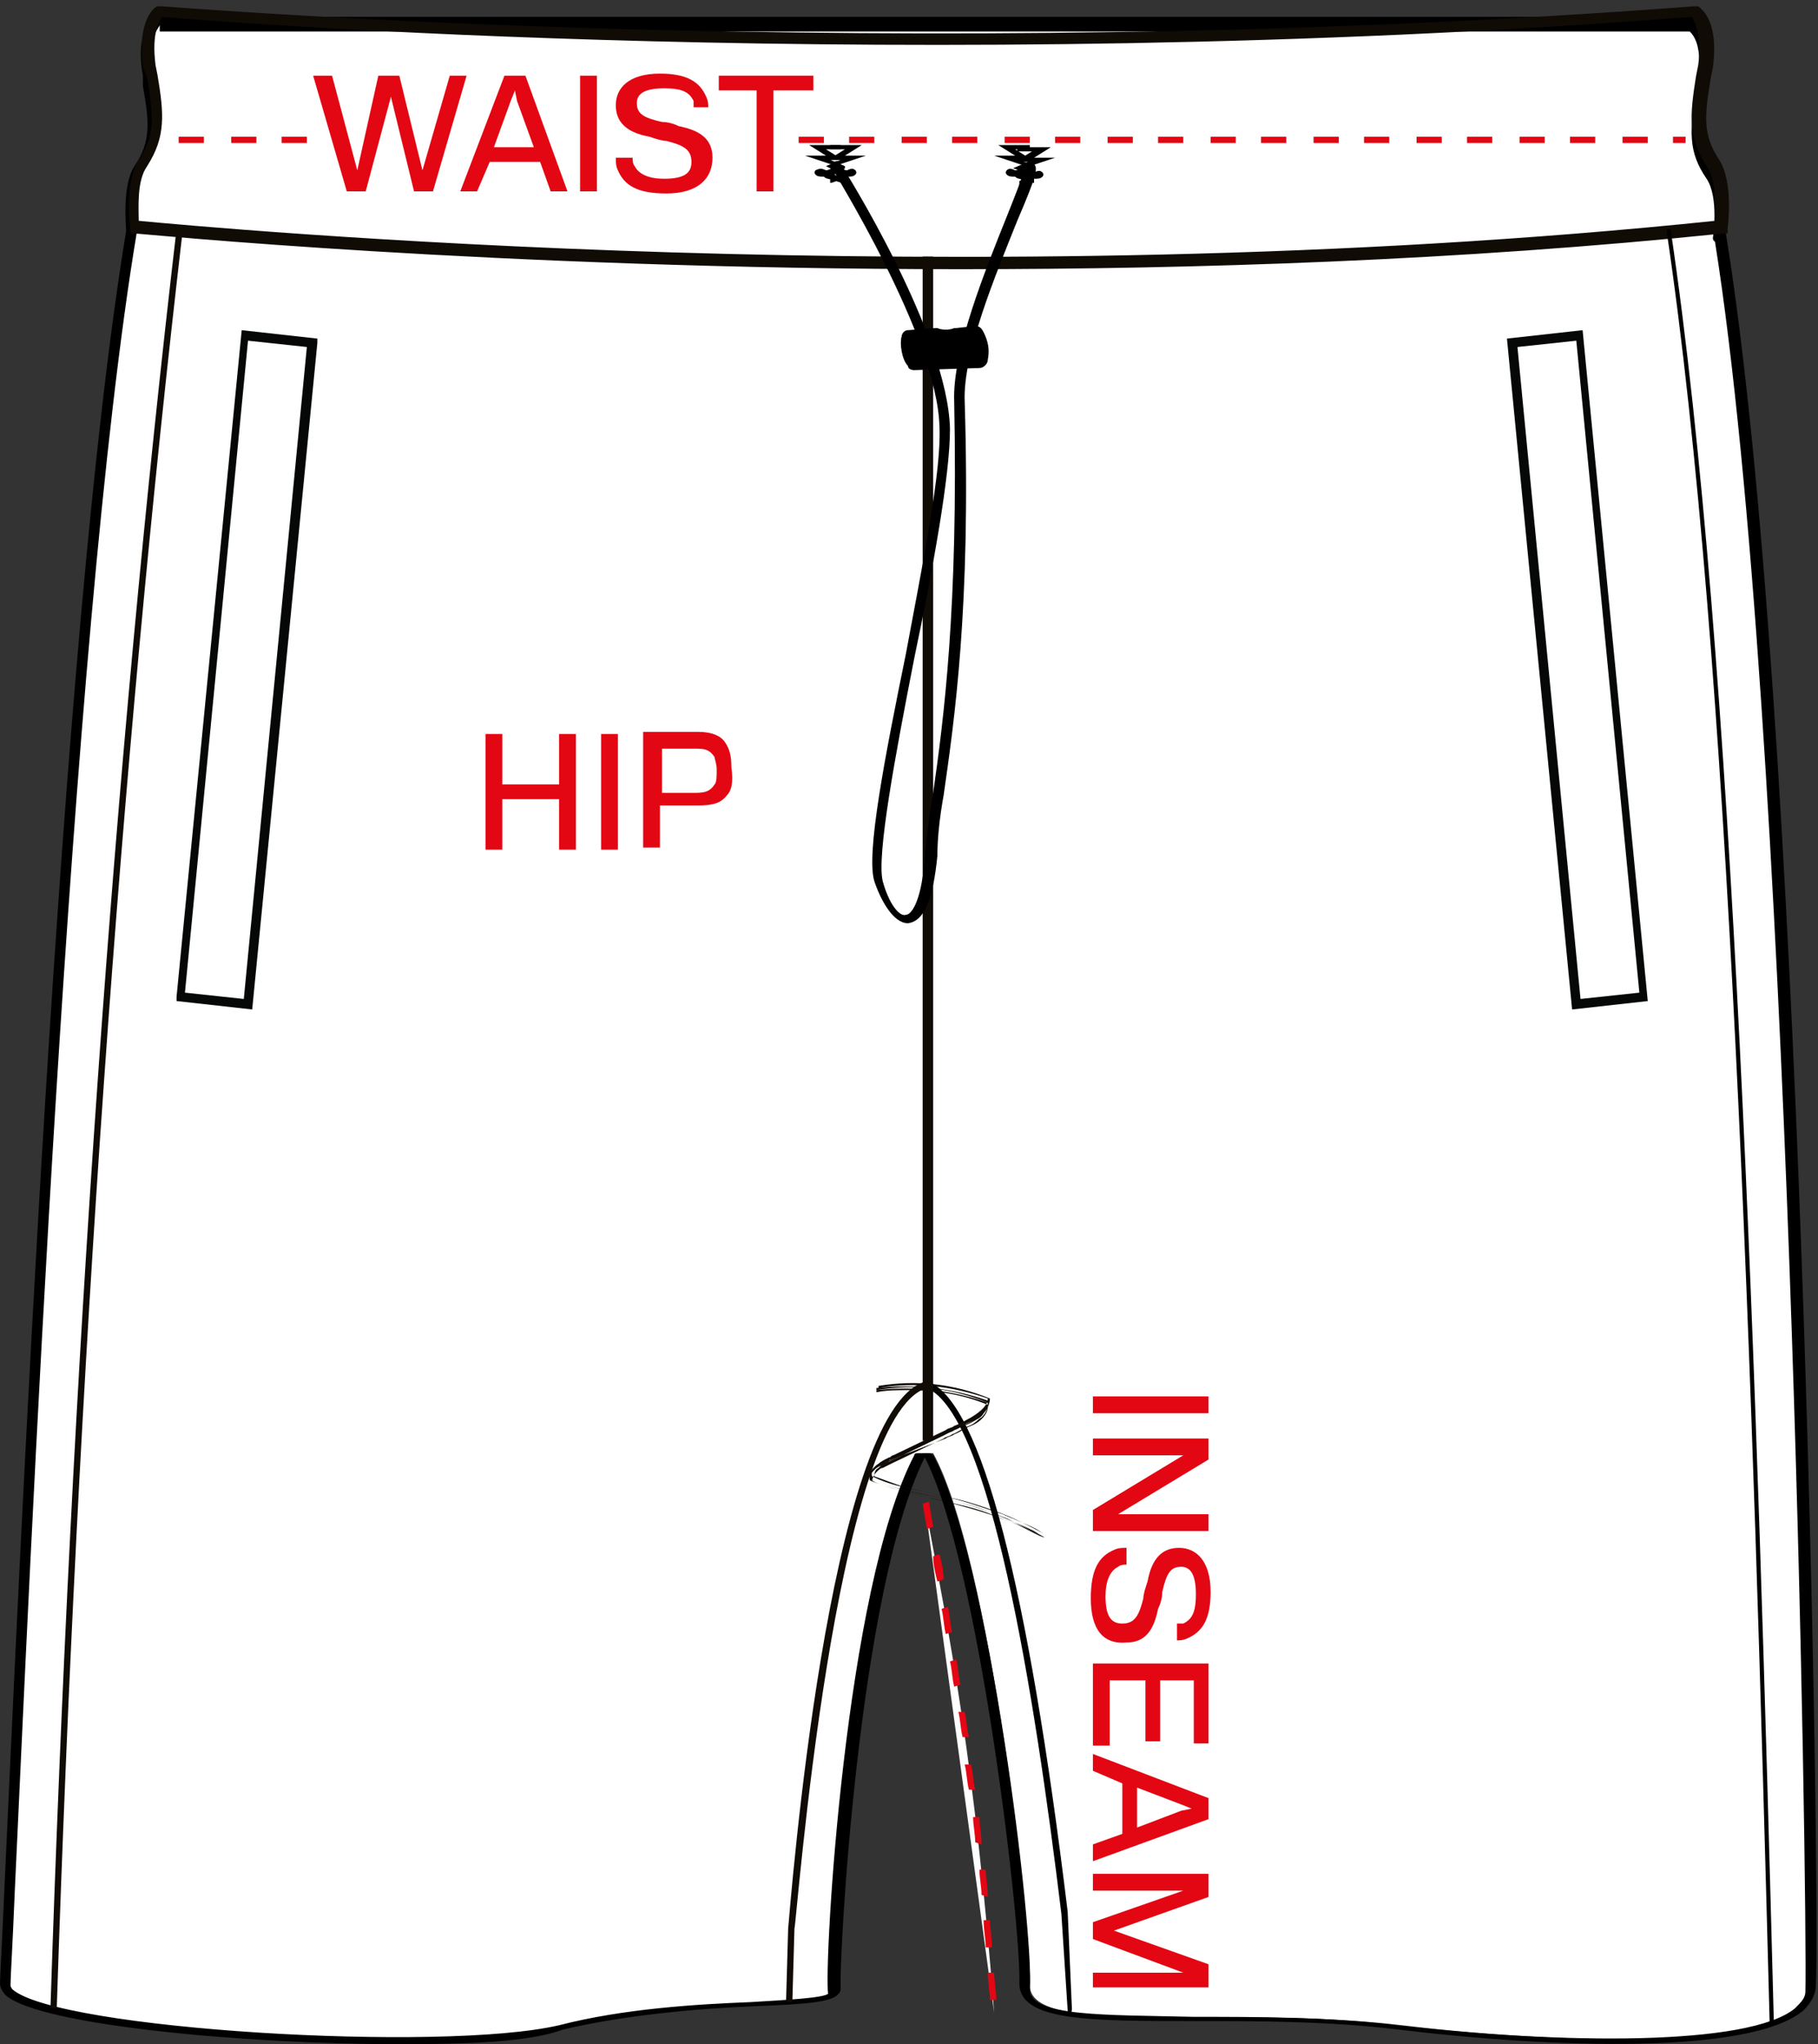 <?xml version="1.0" encoding="utf-8"?>
<!-- Generator: Adobe Illustrator 24.1.0, SVG Export Plug-In . SVG Version: 6.00 Build 0)  -->
<svg version="1.1" xmlns="http://www.w3.org/2000/svg" xmlns:xlink="http://www.w3.org/1999/xlink" x="0px" y="0px"
	 viewBox="0 0 86.5 97.2" style="enable-background:new 0 0 86.5 97.2;" xml:space="preserve">
<rect x="0" y="0" width="86.5" height="97.2" fill="#333333" stroke="none"/>
<style type="text/css">
	.st0{fill:none;stroke:#020203;stroke-width:1.478;}
	.st1{fill:#FFFFFF;}
	.st2{fill:#1D1D1C;}
	.st3{fill-rule:evenodd;clip-rule:evenodd;fill:#FFFFFF;}
	.st4{opacity:0.3;fill:#2E2D2D;}
	.st5{fill:none;}
	.st6{opacity:0.3;fill:#FFFFFF;}
	.st7{fill:#E30613;}
	.st8{fill:#272522;}
	.st9{fill:none;stroke:#13110C;stroke-width:0.309;stroke-miterlimit:10;}
	.st10{clip-path:url(#SVGID_2_);fill:#262320;}
	.st11{clip-path:url(#SVGID_4_);fill:#262320;}
	.st12{clip-path:url(#SVGID_6_);fill:#262320;}
	.st13{clip-path:url(#SVGID_8_);fill:#1D1B17;}
	.st14{fill:#1D1B17;}
	.st15{fill:#292A2D;}
	.st16{fill:#F2F0EB;}
	.st17{fill:none;stroke:#1D1B17;stroke-width:0.91;}
	.st18{fill:#100B05;}
	.st19{fill:none;stroke:#010100;stroke-width:0.627;stroke-linecap:round;stroke-linejoin:round;stroke-miterlimit:2.414;}
	
		.st20{fill:none;stroke:#010100;stroke-width:0.252;stroke-linecap:round;stroke-linejoin:round;stroke-miterlimit:2.414;stroke-dasharray:1.128,0.564;}
	.st21{fill:#454A34;stroke:#100B05;stroke-width:0.478;stroke-miterlimit:10;}
	.st22{fill:none;stroke:#100B05;stroke-width:0.12;stroke-miterlimit:10;stroke-dasharray:1.128,0.564;}
	.st23{fill:#060707;}
	.st24{fill:#010100;}
	.st25{fill:none;stroke:#5F6062;stroke-width:0.517;stroke-miterlimit:10;}
	.st26{fill:#353032;}
	.st27{fill:#231F20;}
	.st28{fill:none;stroke:#231F20;stroke-width:1.478;}
	.st29{fill:none;stroke:#808386;stroke-width:3.988;stroke-linecap:round;stroke-linejoin:round;}
	.st30{fill:#211F1F;}
	.st31{clip-path:url(#SVGID_10_);}
	.st32{clip-path:url(#SVGID_12_);}
	.st33{fill:url(#SVGID_13_);}
	.st34{fill:#13110C;}
	.st35{fill:url(#);}
	.st36{fill:#030304;}
	.st37{fill:#020203;}
	.st38{fill:url(#SVGID_14_);}
	.st39{fill:url(#SVGID_15_);}
	.st40{fill:url(#SVGID_16_);}
	.st41{fill:url(#SVGID_17_);}
	.st42{fill:url(#SVGID_18_);}
	.st43{fill:#12100B;}
	.st44{fill:none;stroke:#000000;stroke-width:0.589;}
	.st45{fill-rule:evenodd;clip-rule:evenodd;fill:#C6C6C6;}
	.st46{clip-path:url(#SVGID_20_);}
	.st47{stroke:#000000;stroke-width:0.877;stroke-miterlimit:10;}
	.st48{clip-path:url(#SVGID_22_);}
	.st49{fill:#FFDA27;}
	.st50{clip-path:url(#SVGID_24_);}
	.st51{fill:none;stroke:#C7202D;stroke-width:1.27;stroke-linecap:round;stroke-linejoin:round;}
	.st52{fill:#FFFFFF;stroke:#000000;stroke-width:0.906;}
	.st53{stroke:#000000;stroke-width:9.359213e-03;}
	.st54{fill:#FFFFFF;stroke:#000000;stroke-width:0.764;}
	.st55{fill:none;stroke:#000000;stroke-width:0.709;}
	.st56{stroke:#000000;stroke-width:1.774215e-02;}
	.st57{stroke:#000000;stroke-width:9.203082e-03;}
	.st58{stroke:#000000;stroke-width:1.380461e-02;}
	.st59{stroke:#000000;stroke-width:1.840623e-02;}
	.st60{stroke:#000000;stroke-width:1.330661e-02;}
	.st61{clip-path:url(#SVGID_26_);}
	.st62{fill:#F49F78;}
	.st63{fill-rule:evenodd;clip-rule:evenodd;}
	.st64{fill:#F6F6F6;}
	.st65{clip-path:url(#SVGID_28_);}
</style>
<g id="Laag_1">
</g>
<g id="hoodie">
</g>
<g id="crewneck">
</g>
<g id="short">
	<g>
		<g>
			<path class="st1" d="M86.3,94.4c0.1-4.2-0.7-60.8-4.3-83.4L81.8,11c0,0,0.3-2-0.4-3c-1-1.4-0.7-2.3-0.4-4.5S80.5,1,80.5,1l0,0
				c-36.5,0-73,0-73,0S6.7,1.4,7,3.5C7.3,5.7,7.6,6.6,6.6,8C6,9,6.3,11,6.3,11c-3.7,22.6-5.8,81.1-6,83.3
				c-0.2,2.2,20.6,3.6,26.5,2.1s13.1-0.9,13-1.8c-0.2-1.2,0.8-19.2,4.1-25.5l0.5,0c2.7,4.9,4.7,22.7,4.6,25.3
				c0,2.5,9.2,0.9,17.7,1.9C75.1,97.3,86.1,97.5,86.3,94.4z"/>
			<path d="M19,97.2c-7.4,0-17-0.9-18.7-2.3C0.1,94.7,0,94.5,0,94.3c0-0.3,0.1-1.9,0.2-4.3C0.9,75.2,2.8,30.3,6,11
				c0-0.3-0.2-2.2,0.4-3.1c0.8-1.2,0.7-2.1,0.4-3.8L6.8,3.6C6.4,1.4,7.3,0.8,7.4,0.8c0,0,0.1,0,0.1,0h73c0,0,0.1,0,0.1,0
				c0.1,0.1,1,0.6,0.7,2.8l-0.1,0.5c-0.3,1.8-0.4,2.6,0.4,3.8c0.6,0.9,0.5,2.5,0.4,3c0,0,0.1,0.1,0.1,0.1
				c3.7,22.6,4.5,79.3,4.3,83.4c0,0,0,0,0,0c0,0.4-0.2,0.8-0.6,1.2c-2.5,2.1-11.9,1.8-19.3,0.9c-3.3-0.4-6.7-0.4-9.7-0.4
				c-5,0-8.3,0-8.3-1.8c0.1-2.6-1.9-20-4.5-25H44c-3.2,6.4-4.1,24.3-4,25.2c0,0.1,0,0.2-0.1,0.3c-0.3,0.4-1.5,0.5-4.1,0.6
				c-2.5,0.1-6,0.4-9,1.1C25.2,97.1,22.3,97.2,19,97.2z M7.6,1.2C7.5,1.4,7,1.9,7.3,3.5L7.3,4c0.3,1.8,0.4,2.8-0.5,4.2
				C6.2,9,6.5,10.9,6.5,11c0,0,0,0.1,0,0.1C3.3,30.3,1.4,75.2,0.7,90c-0.1,2.5-0.2,4-0.2,4.4c0,0.1,0.1,0.2,0.1,0.2
				c2.2,1.9,20.4,3,26,1.7c3.1-0.8,6.6-1,9.1-1.1c1.7-0.1,3.5-0.2,3.7-0.4c-0.2-1.4,0.8-19.3,4.1-25.6c0-0.1,0.1-0.1,0.2-0.1h0.5
				c0.1,0,0.2,0.1,0.2,0.1c2.7,5,4.8,22.7,4.6,25.4c0,1.3,3.6,1.2,7.8,1.3c3,0,6.4,0,9.7,0.4c7.8,0.9,16.7,1,18.9-0.8
				c0.3-0.3,0.5-0.5,0.5-0.8c0.1-4.1-0.7-60.5-4.3-83.2c-0.1-0.1-0.1-0.1-0.1-0.2c0,0,0.3-1.9-0.3-2.8c-0.9-1.3-0.8-2.3-0.5-4.2
				l0.1-0.5c0.2-1.6-0.2-2.1-0.4-2.3H7.6z M86.3,94.4L86.3,94.4L86.3,94.4z"/>
		</g>
		<path class="st18" d="M45.7,12.8c-22.2,0-39.1-1.7-39.3-1.7l-0.2,0l0-0.2c0-0.1-0.3-2.2,0.4-3.3c0.8-1.2,0.7-2,0.4-3.9L6.8,3.2
			C6.5,0.9,7.4,0.3,7.5,0.3l0.1,0l0.1,0c0.3,0,34.7,2.9,72.9,0l0.1,0l0.1,0c0.1,0.1,1,0.6,0.7,2.9l-0.1,0.5
			c-0.3,1.8-0.4,2.7,0.4,3.9c0.7,1.1,0.4,3.2,0.4,3.3l0,0.2l-0.2,0C69.4,12.4,56.9,12.8,45.7,12.8z M6.6,10.5c3.2,0.3,39.4,3.7,75,0
			c0-0.5,0.1-1.9-0.4-2.6c-0.9-1.4-0.8-2.4-0.5-4.3l0.1-0.5c0.2-1.5-0.2-2.1-0.3-2.3C43.4,3.7,9.9,1,7.7,0.8C7.6,1,7.2,1.5,7.4,3.1
			l0.1,0.5C7.8,5.4,7.9,6.5,7,7.9C6.5,8.6,6.6,9.9,6.6,10.5z"/>
		<path d="M84.3,96.3c-0.1,0-0.1-0.1-0.1-0.1c-0.8-30.6-1.9-65-4.9-85.2c0-0.1,0-0.1,0.1-0.1c0.1,0,0.1,0,0.1,0.1
			c3,20.2,4.1,54.6,4.9,85.2C84.4,96.2,84.4,96.3,84.3,96.3C84.3,96.3,84.3,96.3,84.3,96.3z"/>
		<path d="M50.9,95.7c-0.1,0-0.1-0.1-0.1-0.1L50.5,91c-1.3-10.7-3.4-23.7-6.4-25C44,66,44,65.9,44,65.8c0-0.1,0.1-0.1,0.2-0.1
			c2.5,1.1,4.7,9.6,6.6,25.2l0.2,4.6C51,95.6,51,95.7,50.9,95.7C50.9,95.7,50.9,95.7,50.9,95.7z"/>
		<g>
			<path class="st18" d="M42.4,69.4c-0.2,0.1-0.5,0.2-0.7,0.3c-0.2,0.1-0.4,0.4-0.3,0.6l0,0l0,0c1.3,0.6,2.6,0.7,3.6,1
				c1.1,0.2,1.9,0.5,2.6,0.8c0.7,0.3,1.2,0.5,1.6,0.7c0.3,0.2,0.5,0.3,0.5,0.3s-0.8-0.4-1.8-0.9c-1-0.4-2.2-0.8-2.9-0.9
				c-0.7-0.2-1.5-0.3-2.2-0.5c-0.7-0.2-1.2-0.4-1.4-0.5l0,0c0-0.2,0.1-0.3,0.2-0.4c0.1-0.1,0.2-0.2,0.3-0.2c0.2-0.1,0.3-0.1,0.4-0.2
				l2.5-1.2c0.4-0.2,0.8-0.4,1.3-0.6c0.2-0.1,0.4-0.2,0.6-0.4c0.2-0.2,0.3-0.4,0.3-0.7l0,0l0,0c-1.7-0.6-3.5-0.8-5.3-0.6l0,0.1
				c1.8-0.3,3.6-0.1,5.3,0.6l0-0.1c0,0.5-0.4,0.8-0.8,1c-0.4,0.2-0.8,0.4-1.3,0.6L42.4,69.4z"/>
			<path class="st18" d="M49.8,73c0,0-0.2-0.1-0.5-0.3c-0.4-0.2-0.9-0.4-1.6-0.7c-0.9-0.3-1.7-0.6-2.6-0.8c-0.3-0.1-0.5-0.1-0.8-0.2
				c-0.8-0.2-1.8-0.3-2.8-0.8l0,0l0,0c-0.1-0.2,0.1-0.5,0.3-0.6c0.1-0.1,0.3-0.2,0.5-0.3c0.1,0,0.1-0.1,0.2-0.1h0l2.5-1.2
				c0.1-0.1,0.3-0.1,0.4-0.2c0.3-0.1,0.6-0.3,0.8-0.4c0.5-0.3,0.8-0.6,0.8-0.9c-1.7-0.6-3.5-0.8-5.2-0.5l0,0l0,0l0-0.1l0,0
				c1.8-0.3,3.6-0.1,5.3,0.6l0,0l0,0c0,0.2-0.1,0.5-0.3,0.7c-0.1,0.2-0.3,0.3-0.6,0.4c-0.3,0.1-0.5,0.3-0.8,0.4
				c-0.1,0.1-0.3,0.1-0.4,0.2l-2.9,1.4c-0.1,0-0.2,0.1-0.3,0.2c-0.2,0.1-0.2,0.3-0.2,0.4c0.3,0.1,0.8,0.3,1.4,0.5
				c0.4,0.1,0.9,0.2,1.3,0.3c0.3,0.1,0.6,0.1,0.8,0.2c0.7,0.1,1.9,0.5,2.9,0.9C48.9,72.5,49.8,73,49.8,73L49.8,73z M42.4,69.4
				c-0.1,0-0.1,0.1-0.2,0.1c-0.2,0.1-0.3,0.2-0.5,0.3c-0.2,0.1-0.4,0.4-0.3,0.6l0,0l0,0c1,0.4,1.9,0.6,2.8,0.8
				c0.3,0.1,0.6,0.1,0.8,0.2c0.9,0.2,1.8,0.4,2.6,0.8c0.7,0.2,1.2,0.5,1.6,0.7c0.2,0.1,0.4,0.2,0.5,0.2c-0.2-0.1-0.9-0.5-1.8-0.8
				c-1-0.4-2.2-0.7-2.9-0.9c-0.3-0.1-0.6-0.1-0.8-0.2c-0.5-0.1-0.9-0.2-1.3-0.3c-0.6-0.2-1.1-0.3-1.4-0.5c0,0,0,0,0,0l0,0l0,0l0,0
				c0,0,0,0,0,0c0-0.1,0.1-0.3,0.2-0.4c0.1-0.1,0.2-0.2,0.3-0.2l0.4-0.2l2.5-1.2c0.1-0.1,0.3-0.1,0.4-0.2c0.3-0.1,0.5-0.3,0.8-0.4
				c0.3-0.1,0.4-0.3,0.6-0.4c0.2-0.2,0.3-0.4,0.3-0.7l0,0l0,0c-1.7-0.6-3.5-0.8-5.3-0.6l0,0.1c0.5-0.1,1-0.1,1.6-0.1
				c1.2,0,2.5,0.2,3.7,0.7c0,0,0,0,0,0l0,0l0,0.1l0,0c0,0,0,0,0,0c0,0.3-0.3,0.7-0.8,0.9c-0.3,0.1-0.5,0.3-0.8,0.4
				c-0.1,0.1-0.3,0.1-0.4,0.2L42.4,69.4z M41.5,70.3L41.5,70.3C41.5,70.3,41.5,70.3,41.5,70.3C41.5,70.3,41.5,70.3,41.5,70.3z
				 M47,66.7C47,66.7,47,66.7,47,66.7L47,66.7C47,66.6,47,66.6,47,66.7z"/>
		</g>
		<rect x="43.9" y="12.2" class="st18" width="0.5" height="56.3"/>
		<path class="st18" d="M37.7,95.2l-0.3,0l0.1-3.5c0.1-1,1.9-24.6,6.5-26l0.1,0.3c-4.4,1.3-6.2,25.5-6.3,25.7L37.7,95.2z"/>
		<path class="st18" d="M2.7,95.5l-0.3,0c1-30.5,3-59,6-84.6l0.3,0C5.7,36.6,3.7,65,2.7,95.5z"/>
		<path d="M43.2,43.9c-0.7,0-1.3-1.1-1.6-2c-0.4-1.3,0.5-5.9,1.5-10.8c0.8-4.3,1.7-8.7,1.6-10.8C44.6,16,39.6,8.1,39.6,8
			c-0.1-0.1,0-0.3,0.1-0.3c0.1-0.1,0.3,0,0.3,0.1c0.2,0.3,5.1,8.1,5.2,12.6c0,2.2-0.8,6.6-1.7,10.9c-0.9,4.6-1.8,9.4-1.5,10.6
			c0.3,1.1,0.8,1.7,1.1,1.6c0.3,0,0.8-0.8,0.9-2.9c0.1-0.8,0.2-1.8,0.4-2.9c0.5-3.5,1.2-8.8,1-18.6c-0.1-2.4,1.5-6.3,2.5-8.8
			c0.4-1,0.8-2,0.8-2.2c0-0.1,0-0.2,0.1-0.3c0.1-0.1,0.3-0.1,0.4,0c0.2,0.2,0.1,0.6-0.8,2.7c-1,2.5-2.6,6.3-2.5,8.6
			c0.3,9.8-0.5,15.2-1,18.7c-0.2,1.1-0.3,2.1-0.3,2.9C44.4,42.7,44,43.8,43.2,43.9C43.2,43.9,43.2,43.9,43.2,43.9z M48.8,8L48.8,8
			L48.8,8z"/>
		<g>
			<path d="M44.4,15.8l-1.2,0.1c-0.1,0-0.1,0.1-0.1,0.2c-0.1,0.3,0,1,0.2,1.2c0.1,0.1,0.1,0.1,0.2,0.1l3.1-0.2
				c0.1,0,0.1-0.1,0.1-0.1c0-0.4,0-0.8-0.2-1.2c0-0.1-0.1-0.2-0.2-0.2l-0.8,0.1C45.2,15.9,44.7,15.9,44.4,15.8z"/>
			<path d="M43.5,17.6c-0.2,0-0.3-0.1-0.3-0.2c-0.3-0.3-0.4-1.1-0.3-1.4c0-0.1,0.1-0.3,0.3-0.3l1.3-0.1l0.1,0c0.2,0.1,0.6,0.1,0.8,0
				l0.1,0l0.9-0.1c0.2,0,0.3,0.1,0.4,0.3c0.2,0.4,0.3,0.8,0.2,1.3c0,0.2-0.2,0.4-0.4,0.4L43.5,17.6C43.5,17.6,43.5,17.6,43.5,17.6z
				 M43.5,17.1l-0.1,0.2L43.5,17.1C43.6,17.1,43.5,17.1,43.5,17.1z M43.3,16.1c-0.1,0.2,0.1,0.8,0.2,1l0,0l2.9-0.2
				c0-0.3-0.1-0.7-0.2-1c0,0,0,0,0,0l-0.7,0c-0.3,0.2-0.8,0.2-1.2,0.1L43.3,16.1z M43.2,16.1L43.2,16.1
				C43.2,16.1,43.2,16.1,43.2,16.1z"/>
		</g>
		<path d="M40.1,8.7c-0.1,0-0.3-0.1-0.7-0.2c0,0-0.1,0-0.2-0.1c-0.2,0-0.3,0-0.4-0.1c-0.1-0.1,0-0.2,0-0.2C39,8,39.1,8,39.3,8.1
			c0.1,0,0.3-0.1,0.5-0.2l-1.5-0.5l1,0l-0.8-0.5l1.5,0l0,0.2l-0.7,0l0.8,0.5l-0.6,0l0.7,0.3L40.2,8c-0.1,0.1-0.3,0.2-0.5,0.3
			c0.2,0.1,0.4,0.2,0.5,0.2L40.1,8.7C40.1,8.7,40.1,8.7,40.1,8.7z"/>
		<path d="M49.2,8.7c-0.1,0-0.3-0.1-0.7-0.2c0,0-0.1,0-0.2-0.1c-0.2,0-0.3,0-0.4-0.1c-0.1-0.1,0-0.2,0-0.2c0.1-0.1,0.2-0.1,0.4,0
			c0.1,0,0.3-0.1,0.5-0.2l-1.5-0.5l1,0l-0.8-0.5l1.5,0l0,0.2l-0.7,0l0.8,0.5l-0.6,0l0.7,0.3L49.2,8c-0.1,0.1-0.3,0.2-0.5,0.3
			c0.2,0.1,0.4,0.2,0.5,0.2L49.2,8.7C49.2,8.7,49.2,8.7,49.2,8.7z"/>
		<path d="M48.5,8.8C48.4,8.8,48.4,8.8,48.5,8.8l0-0.2c0,0,0,0,0,0c0.1,0,0.3-0.1,0.5-0.2c-0.2-0.1-0.4-0.2-0.5-0.3L48.2,8l0.7-0.3
			l-0.6,0l0.8-0.5l-0.7,0l0-0.2L50,7l-0.8,0.5l1,0l-1.5,0.5c0.2,0.1,0.4,0.2,0.5,0.2c0.2-0.1,0.3-0.1,0.4,0c0,0,0.1,0.1,0,0.2
			c-0.1,0.1-0.2,0.1-0.4,0.1c-0.1,0-0.1,0-0.2,0.1C48.8,8.8,48.6,8.8,48.5,8.8z"/>
		<path d="M39.5,8.7C39.5,8.7,39.5,8.7,39.5,8.7l0-0.2c0.1,0,0.3-0.1,0.5-0.2c-0.2-0.1-0.4-0.2-0.5-0.3l-0.2-0.1L40,7.6l-0.6,0
			l0.8-0.5l-0.7,0l0-0.2l1.5,0l-0.8,0.5l1,0l-1.5,0.5C40,8,40.2,8.1,40.3,8.1c0.2-0.1,0.3-0.1,0.4,0c0,0,0.1,0.1,0,0.2
			c-0.1,0.1-0.2,0.1-0.4,0.1c-0.1,0-0.1,0-0.2,0.1C39.8,8.6,39.6,8.7,39.5,8.7z"/>
		<g>
			<polygon class="st1" points="11.8,47.8 8.6,47.4 11.6,15.9 14.8,16.3 			"/>
			<path class="st23" d="M12,48l-3.6-0.4l0-0.2l3.1-31.7l3.6,0.4l0,0.2L12,48z M8.8,47.2l2.8,0.3l3-31l-2.8-0.3L8.8,47.2z"/>
		</g>
		<g>
			<polygon class="st1" points="75,47.8 78.2,47.4 75.2,15.9 72,16.3 			"/>
			<path class="st23" d="M74.8,48l-3.1-31.9l3.6-0.4l3.1,31.9L74.8,48z M72.2,16.5l3,31l2.8-0.3l-3-31L72.2,16.5z"/>
		</g>
		<g>
			<path class="st3" d="M44,71.5c1.2,6.4,2.4,12.4,3.3,24.2"/>
			<path class="st7" d="M47.1,95.1c0-0.4-0.1-0.8-0.1-1.3l0.3,0c0,0.4,0.1,0.8,0.1,1.3L47.1,95.1z M46.9,92.6c0-0.4-0.1-0.8-0.1-1.3
				l0.3,0c0,0.4,0.1,0.8,0.1,1.3L46.9,92.6z M46.7,90.1c0-0.4-0.1-0.8-0.1-1.2l0.3,0c0,0.4,0.1,0.8,0.1,1.3L46.7,90.1z M46.4,87.6
				c0-0.4-0.1-0.8-0.1-1.2l0.3,0c0,0.4,0.1,0.8,0.1,1.3L46.4,87.6z M46.1,85.1c-0.1-0.4-0.1-0.8-0.2-1.2l0.3,0
				c0.1,0.4,0.1,0.8,0.2,1.2L46.1,85.1z M45.8,82.6c-0.1-0.4-0.1-0.8-0.2-1.2l0.3,0c0.1,0.4,0.1,0.8,0.2,1.2L45.8,82.6z M45.4,80.2
				c-0.1-0.4-0.1-0.8-0.2-1.2l0.3-0.1c0.1,0.4,0.1,0.8,0.2,1.2L45.4,80.2z M45,77.7c-0.1-0.4-0.1-0.8-0.2-1.2l0.3-0.1
				c0.1,0.4,0.1,0.8,0.2,1.2L45,77.7z M44.6,75.2c-0.1-0.4-0.2-0.8-0.2-1.2l0.3-0.1c0.1,0.4,0.2,0.8,0.2,1.2L44.6,75.2z M44.1,72.7
				l-0.2-1.2l0.3-0.1l0.2,1.2L44.1,72.7z"/>
		</g>
	</g>
</g>
<g id="tracksuit_onder">
	<g>
		<g>
			<rect x="79.6" y="6.5" class="st7" width="0.6" height="0.3"/>
			<path class="st7" d="M78.4,6.8h-1.2V6.5h1.2V6.8z M75.9,6.8h-1.2V6.5h1.2V6.8z M73.5,6.8h-1.2V6.5h1.2V6.8z M71,6.8h-1.2V6.5H71
				V6.8z M68.6,6.8h-1.2V6.5h1.2V6.8z M66.1,6.8h-1.2V6.5h1.2V6.8z M63.7,6.8h-1.2V6.5h1.2V6.8z M61.2,6.8H60V6.5h1.2V6.8z
				 M58.8,6.8h-1.2V6.5h1.2V6.8z M56.3,6.8h-1.2V6.5h1.2V6.8z M53.9,6.8h-1.2V6.5h1.2V6.8z M51.4,6.8h-1.2V6.5h1.2V6.8z M49,6.8
				h-1.2V6.5H49V6.8z M46.5,6.8h-1.2V6.5h1.2V6.8z M44.1,6.8h-1.2V6.5h1.2V6.8z M41.6,6.8h-1.2V6.5h1.2V6.8z M39.2,6.8h-1.2V6.5h1.2
				V6.8z M14.6,6.8h-1.2V6.5h1.2V6.8z M12.2,6.8H11V6.5h1.2V6.8z M9.7,6.8H8.5V6.5h1.2V6.8z"/>
		</g>
	</g>
</g>
<g id="tracksuit_boven">
</g>
<g id="oversized_T">
</g>
<g id="regular_T">
</g>
<g id="slimfit_T">
</g>
<g id="ROOD">
	<g>
		<g>
			<path class="st7" d="M20.6,9.1h-0.9l-1.1-4.5l-1.2,4.5h-0.9l-1.6-5.5h0.9l1.2,4.5L18,3.6h1l1.1,4.5l1.3-4.5h0.8L20.6,9.1z"/>
			<path class="st7" d="M22.7,9.1h-0.8L24,3.6h1l2,5.5h-0.8l-0.5-1.4h-2.4L22.7,9.1z M24.6,4.8l-0.1-0.5l-0.2,0.5L23.5,7h1.9
				L24.6,4.8z"/>
			<path class="st7" d="M27.6,9.1V3.6h0.8v5.5H27.6z"/>
			<path class="st7" d="M31.7,9.2c-1.4,0-2-0.4-2.3-1.1c-0.1-0.2-0.1-0.4-0.1-0.6h0.8c0,0.1,0,0.3,0.1,0.4c0.2,0.4,0.7,0.6,1.4,0.6
				c1,0,1.3-0.3,1.3-0.8c0-0.6-0.4-0.8-1.2-1c-0.2,0-0.5-0.1-0.8-0.2c-1.1-0.2-1.6-0.7-1.6-1.5c0-0.8,0.6-1.5,2.1-1.5
				c1.3,0,1.9,0.4,2.2,1.1c0.1,0.2,0.1,0.4,0.1,0.5H33c0-0.1,0-0.2,0-0.3c-0.2-0.4-0.5-0.6-1.4-0.6c-1,0-1.3,0.3-1.3,0.7
				c0,0.5,0.3,0.7,1.2,0.9c0.3,0,0.6,0.1,0.8,0.2c1,0.2,1.6,0.6,1.6,1.5C33.9,8.5,33.2,9.2,31.7,9.2z"/>
			<path class="st7" d="M36.8,4.3v4.8H36V4.3h-1.8V3.6h4.5v0.7H36.8z"/>
		</g>
	</g>
	<g>
		<g>
			<path class="st7" d="M52,66.4h5.5v0.8H52V66.4z"/>
			<path class="st7" d="M52,71.8l4.3-2.6H52v-0.8h5.5v1L53.2,72h4.3v0.8H52V71.8z"/>
			<path class="st7" d="M51.9,76c0-1.4,0.4-2,1.1-2.3c0.2-0.1,0.4-0.1,0.6-0.1v0.8c-0.1,0-0.3,0-0.4,0.1c-0.4,0.2-0.6,0.7-0.6,1.4
				c0,1,0.3,1.3,0.8,1.3c0.6,0,0.8-0.4,1-1.2c0-0.2,0.1-0.5,0.2-0.8c0.2-1.1,0.7-1.6,1.5-1.6c0.8,0,1.5,0.6,1.5,2.1
				c0,1.3-0.4,1.9-1.1,2.2c-0.2,0.1-0.4,0.1-0.5,0.1v-0.8c0.1,0,0.2,0,0.3,0c0.4-0.2,0.6-0.5,0.6-1.4c0-1-0.3-1.3-0.7-1.3
				c-0.5,0-0.7,0.3-0.9,1.2c0,0.3-0.1,0.6-0.2,0.8c-0.2,1-0.6,1.6-1.5,1.6C52.5,78.2,51.9,77.5,51.9,76z"/>
			<path class="st7" d="M52,79.1h5.5v3.8h-0.7v-3h-1.6v2.9h-0.7v-2.9h-1.7V83H52V79.1z"/>
			<path class="st7" d="M52,84.2v-0.8l5.5,2.1v1l-5.5,2v-0.8l1.4-0.5v-2.4L52,84.2z M56.2,86.1l0.5-0.1l-0.5-0.2L54.1,85v1.9
				L56.2,86.1z"/>
			<path class="st7" d="M52,93.8h4.3L52,92.2v-0.8l4.3-1.5H52v-0.8h5.5v1.1L53,91.8l4.5,1.6v1.1H52V93.8z"/>
		</g>
	</g>
	<g>
		<g>
			<path class="st7" d="M26.6,40.4V38h-2.7v2.4h-0.8v-5.5h0.8v2.4h2.7v-2.4h0.8v5.5H26.6z"/>
			<path class="st7" d="M28.6,40.4v-5.5h0.8v5.5H28.6z"/>
			<path class="st7" d="M34.6,37.8c-0.3,0.4-0.7,0.5-1.4,0.5c-0.1,0-1.8,0-1.8,0v2h-0.8v-5.5h2.6c0.7,0,1.1,0.2,1.3,0.5
				c0.2,0.3,0.3,0.6,0.3,1.2C34.9,37.2,34.8,37.6,34.6,37.8z M34,36c-0.2-0.3-0.4-0.4-0.8-0.4h-1.7v2.1c0,0,1.5,0,1.6,0
				c0.5,0,0.7-0.1,0.9-0.4c0.1-0.1,0.1-0.4,0.1-0.7C34.1,36.3,34,36.1,34,36z"/>
		</g>
	</g>
</g>
<g id="Laag_10">
</g>
<g id="Laag_11">
</g>
</svg>
